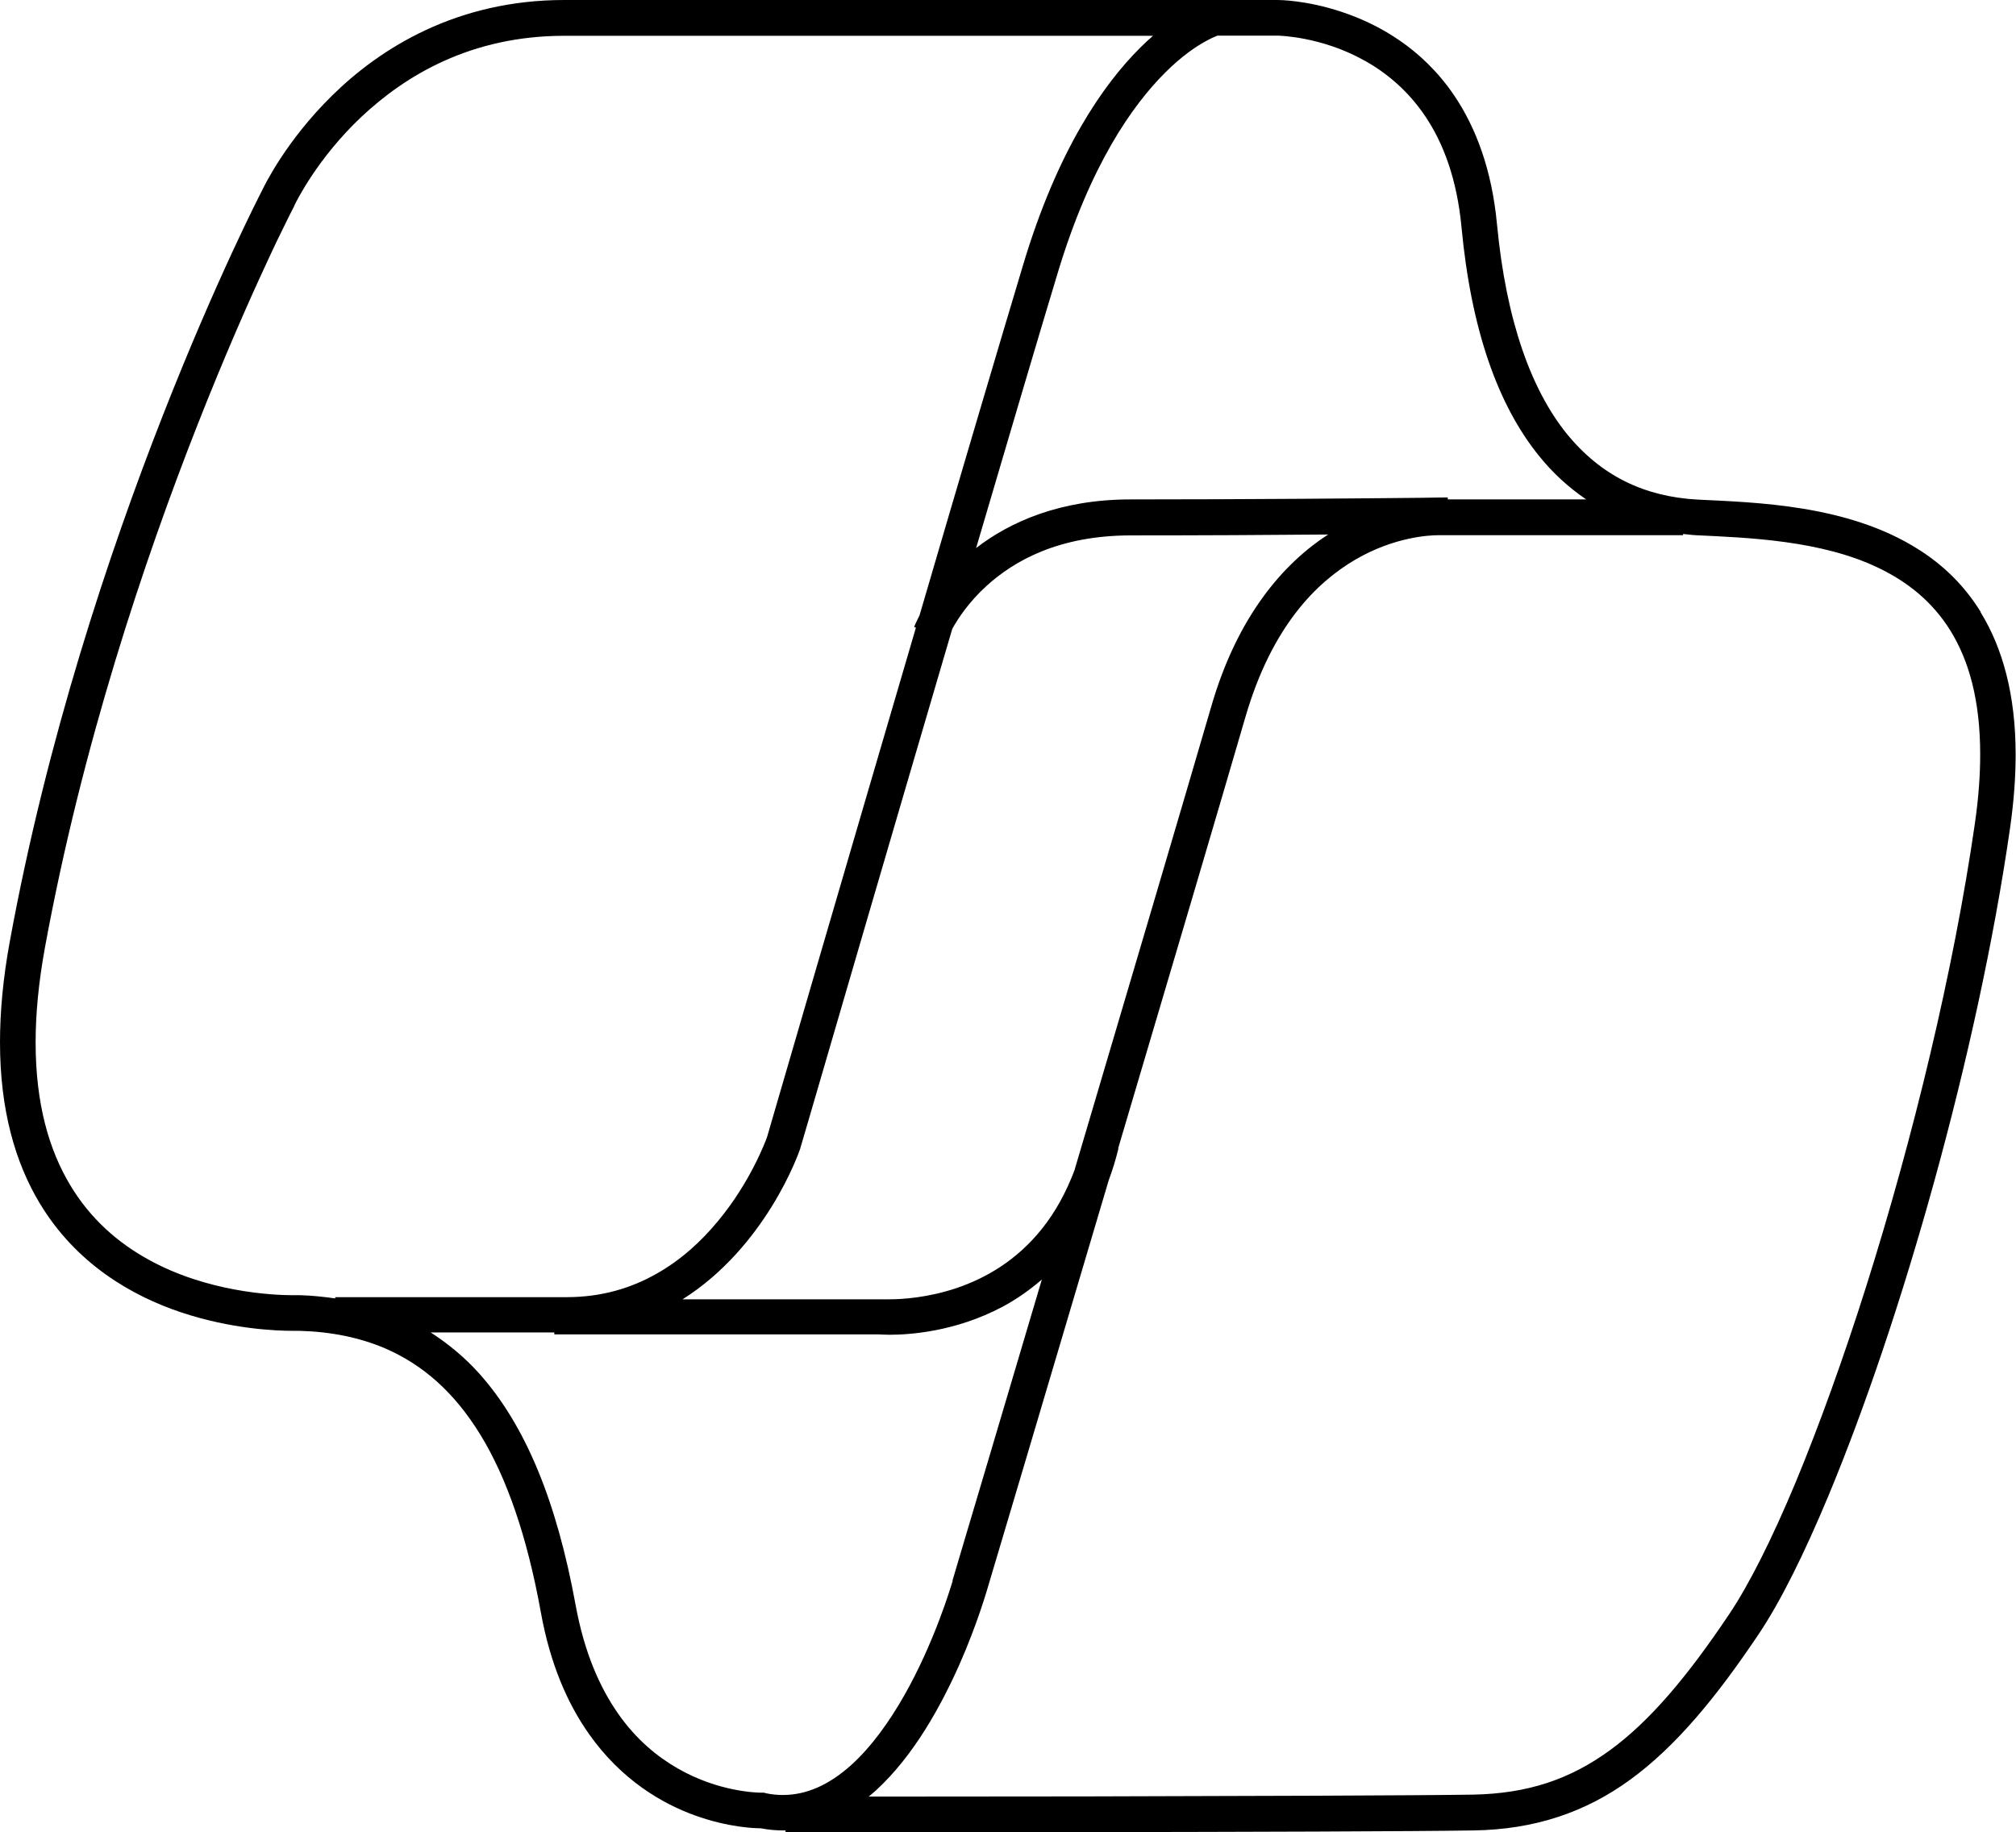 <?xml version="1.0" encoding="UTF-8"?>
<svg id="Layer_2" data-name="Layer 2" xmlns="http://www.w3.org/2000/svg" viewBox="0 0 113.18 102.87">
  <g id="Layer_1-2" data-name="Layer 1">
    <path d="M111.2,34.36c-.93-1.51-2.14-2.66-3.49-3.51-2.01-1.28-4.31-1.93-6.49-2.29-2.19-.36-4.29-.43-5.91-.51-2.95-.16-5.41-1.3-7.37-3.72-1.95-2.43-3.38-6.26-3.9-11.76-.29-3.06-1.19-5.42-2.4-7.21-1.82-2.69-4.32-4.03-6.31-4.69C73.33,0,71.79,0,71.72,0H31.68c-6.03,0-10.31,2.69-13.02,5.35-2.6,2.55-3.81,5.06-3.94,5.33-.2.38-10,19.4-14.17,42.18C.17,54.93,0,56.81,0,58.52c0,3.78.85,6.74,2.22,9.02,2.05,3.42,5.18,5.22,7.97,6.15,2.8.93,5.29,1.03,6.26,1.03.2,0,.31,0,.37,0,1.79.05,3.38.38,4.79.98,2.13.92,3.9,2.47,5.37,4.87,1.47,2.41,2.61,5.68,3.38,9.93.52,2.91,1.5,5.15,2.71,6.86,1.81,2.57,4.1,3.91,5.98,4.58,1.85.66,3.3.71,3.66.71.42.08.83.12,1.23.12.05,0,.11,0,.16,0v.11s32.11,0,38.63-.11c3.41-.05,6.28-1.01,8.82-2.87,2.54-1.86,4.78-4.57,7.17-8.13,1.25-1.86,2.57-4.53,3.93-7.79,4.07-9.77,8.37-24.78,10.2-37.51.21-1.48.31-2.84.31-4.1,0-3.36-.73-5.99-1.97-8ZM76.61,3.4c1.21.68,2.43,1.67,3.42,3.15.99,1.48,1.76,3.47,2.02,6.2.54,5.75,2.03,9.96,4.33,12.82.8,1,1.7,1.81,2.67,2.47h-7.77v-.11s-.56,0-1.55.02c-2.95.03-9.67.09-16.26.09-3.95,0-6.77,1.26-8.67,2.73,1.82-6.18,3.48-11.81,4.57-15.41,1.83-6.09,4.2-9.44,6.04-11.28.92-.92,1.72-1.46,2.27-1.76.27-.15.49-.25.62-.3l.06-.02h3.35c.06,0,2.47.04,4.89,1.4ZM60.35,65.63c-.5,1.35-1.13,2.45-1.83,3.33-1.44,1.82-3.2,2.81-4.82,3.36-1.61.54-3.05.63-3.77.63-.16,0-.28,0-.36,0h-.09s-.02,0-.02,0h-.04s-11.1,0-11.1,0c2.33-1.47,3.95-3.51,5-5.2,1.11-1.79,1.59-3.22,1.61-3.27v-.02s.01-.03.01-.03c0,0,.17-.57.47-1.6,1.23-4.23,4.72-16.19,8.05-27.52.32-.58.93-1.51,1.93-2.42,1.57-1.42,4.05-2.82,8.07-2.83,3.93,0,7.9-.02,11.1-.05-2.48,1.61-5.08,4.54-6.56,9.66-1.58,5.42-4.71,16.01-7.66,25.97ZM16.76,72.72s-.15,0-.32,0c-1.11,0-4.83-.17-8.14-2.02-1.66-.92-3.22-2.25-4.37-4.18-1.16-1.94-1.93-4.51-1.93-7.99,0-1.58.16-3.34.52-5.31,2.07-11.31,5.57-21.74,8.55-29.32,1.49-3.79,2.85-6.88,3.84-9.01.49-1.07.89-1.89,1.17-2.45.14-.28.24-.49.32-.64.07-.14.11-.21.11-.21v-.02s.02-.02.02-.02v-.02c.11-.23,1.3-2.65,3.76-4.97,2.47-2.32,6.14-4.55,11.39-4.55h33.05c-.23.2-.47.42-.72.67-2.11,2.1-4.64,5.78-6.55,12.12-1.33,4.43-3.55,11.93-5.84,19.76-.19.37-.29.61-.3.64l.1.04c-4.04,13.77-8.26,28.25-8.36,28.61-.08.22-.94,2.54-2.77,4.73-.91,1.1-2.06,2.17-3.46,2.95-1.4.79-3.05,1.3-5.03,1.3h-12.98v.07c-.64-.09-1.28-.16-1.95-.18h-.04s-.04,0-.04,0h-.01ZM42.98,100.67l-.11-.02h-.11s0,0,0,0h-.02c-.22,0-2.4-.04-4.69-1.36-1.15-.66-2.33-1.62-3.35-3.08-1.02-1.46-1.89-3.41-2.38-6.07-1.07-5.88-2.84-10.16-5.44-13.05-.82-.91-1.73-1.65-2.7-2.28h6.94v.11h18.22c.09,0,.29.02.59.02,1.15,0,3.71-.17,6.35-1.57.75-.4,1.49-.91,2.21-1.53-1.23,4.16-2.36,7.96-3.23,10.89-.54,1.83-.99,3.33-1.3,4.37-.31,1.04-.48,1.62-.48,1.62h0s0,.02,0,.02v.03c-.1.33-1.03,3.46-2.72,6.43-.84,1.48-1.87,2.92-3.03,3.95-1.17,1.03-2.41,1.63-3.78,1.63-.31,0-.63-.03-.96-.1ZM110.88,46.18c-1.2,8.34-3.5,17.77-6.08,25.95-1.29,4.09-2.66,7.88-3.98,11.07-1.33,3.19-2.63,5.78-3.75,7.44-2.33,3.48-4.45,6-6.69,7.63-2.24,1.63-4.6,2.43-7.68,2.49-3.23.05-12.89.08-21.72.1-4.42,0-8.64.01-11.75.01-.16,0-.3,0-.46,0,.14-.12.28-.23.42-.36,2.14-1.97,3.65-4.76,4.68-7.07,1-2.27,1.51-4.08,1.54-4.16.02-.05,3.29-11.06,6.83-23,.21-.56.39-1.15.55-1.79h-.02c2.8-9.44,5.67-19.15,7.16-24.27,1.48-5.05,3.96-7.51,6.16-8.8,2.21-1.29,4.2-1.37,4.63-1.37h.07s.01,0,.01,0h.02s13.67,0,13.67,0v-.07c.24.02.48.06.72.07,2.93.14,7.03.28,10.26,1.84,1.62.78,3.01,1.88,4.03,3.52,1.02,1.65,1.67,3.87,1.67,6.95,0,1.15-.09,2.42-.29,3.82Z"/>
  </g>
</svg>